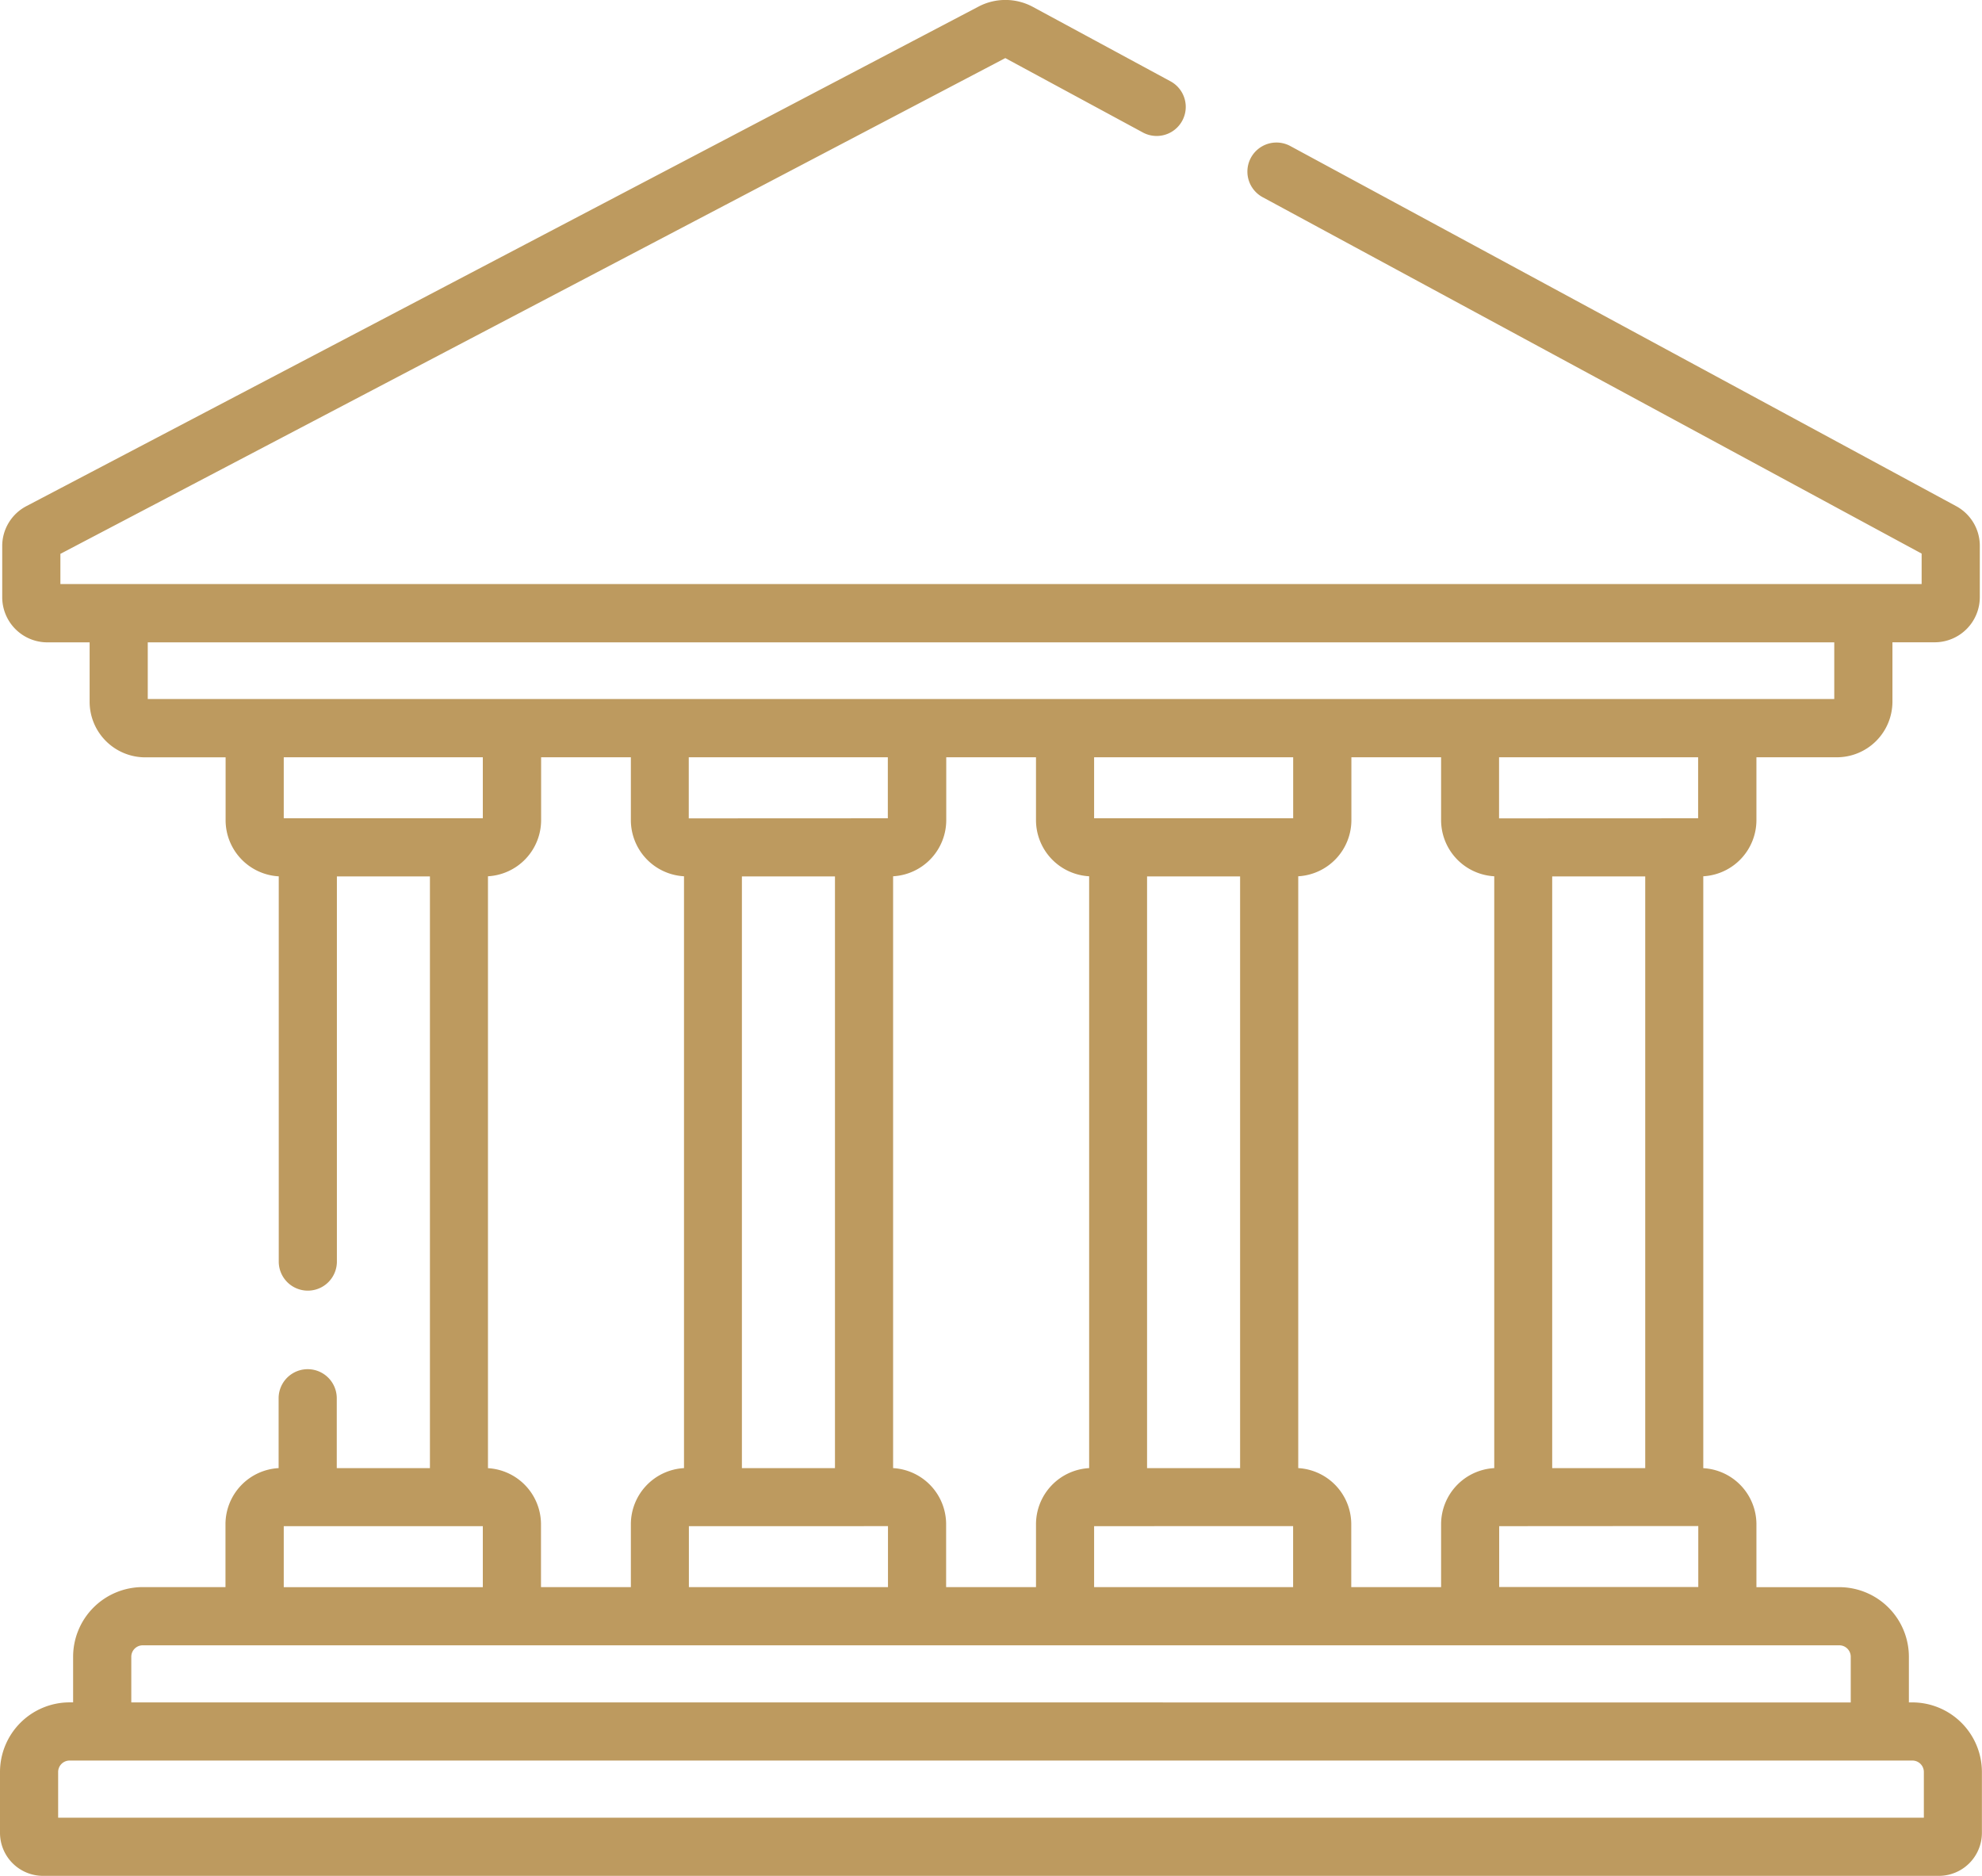 <svg xmlns="http://www.w3.org/2000/svg" width="63.403" height="60" viewBox="0 0 63.403 60">
  <g id="navIcon4" transform="translate(0 -13.742)">
    <path id="Path_51430" data-name="Path 51430" d="M61.177,68.194h-.113V66.734a2.229,2.229,0,0,0-2.226-2.226H56.187V62.494a1.8,1.8,0,0,0-1.7-1.792V41.77a1.8,1.8,0,0,0,1.7-1.792V37.964h2.573a1.78,1.78,0,0,0,1.778-1.778v-1.9h1.352a1.445,1.445,0,0,0,1.443-1.443V31.2a1.441,1.441,0,0,0-.757-1.269l-21.3-11.518a.93.93,0,1,0-.885,1.636l21.081,11.4v.974H1.932v-.966L32.159,15.6l4.4,2.379a.93.93,0,1,0,.885-1.636l-4.4-2.379a1.85,1.85,0,0,0-1.742-.011L.844,29.931a1.439,1.439,0,0,0-.773,1.278v1.636a1.445,1.445,0,0,0,1.443,1.443H2.867v1.9a1.78,1.78,0,0,0,1.778,1.778H7.217v2.014a1.8,1.8,0,0,0,1.7,1.792V54.094a.93.93,0,0,0,1.86,0V41.775h2.976V60.7H10.773V58.466a.93.93,0,0,0-1.86,0V60.7a1.8,1.8,0,0,0-1.7,1.792v2.014H4.565a2.229,2.229,0,0,0-2.226,2.226v1.461H2.226A2.229,2.229,0,0,0,0,70.42v1.946a1.377,1.377,0,0,0,1.375,1.376H62.028A1.377,1.377,0,0,0,63.4,72.366V70.42A2.229,2.229,0,0,0,61.177,68.194ZM4.727,36.1V34.288h53.95V36.1Zm49.6,26.453v1.951H47.958V62.557ZM49.654,60.7V41.775H52.63V60.7H49.654Zm-1.7-20.782V37.964h6.368v1.951ZM41.53,60.7V41.77a1.8,1.8,0,0,0,1.7-1.792V37.964H46.1v2.014a1.8,1.8,0,0,0,1.7,1.792V60.7a1.8,1.8,0,0,0-1.7,1.792v2.014H43.226V62.494A1.8,1.8,0,0,0,41.53,60.7Zm-.164,1.855v1.951H35V62.557ZM36.694,60.7V41.775H39.67V60.7H36.694ZM35,39.915V37.964h6.368v1.951ZM28.57,60.7V41.77a1.8,1.8,0,0,0,1.7-1.792V37.964h2.871v2.014a1.8,1.8,0,0,0,1.7,1.792V60.7a1.8,1.8,0,0,0-1.7,1.792v2.014H30.266V62.494A1.8,1.8,0,0,0,28.57,60.7Zm-.93,1.855h.766v1.951H22.037V62.557h5.6ZM23.733,60.7V41.775H26.71V60.7H23.733Zm-1.7-20.782V37.964h6.368v1.951ZM15.61,60.7V41.77a1.8,1.8,0,0,0,1.7-1.792V37.964h2.871v2.014a1.8,1.8,0,0,0,1.7,1.792V60.7a1.8,1.8,0,0,0-1.7,1.792v2.014H17.306V62.494a1.8,1.8,0,0,0-1.7-1.792ZM9.077,39.915V37.964h6.368v1.951Zm0,22.642h6.368v1.951H9.077ZM4.2,66.734a.366.366,0,0,1,.366-.366H58.838a.366.366,0,0,1,.366.366v1.461H4.2Zm57.344,5.148H1.86V70.42a.366.366,0,0,1,.366-.366H61.177a.366.366,0,0,1,.366.366v1.461Z" fill="#bd9a5f"/>
  </g>
</svg>
